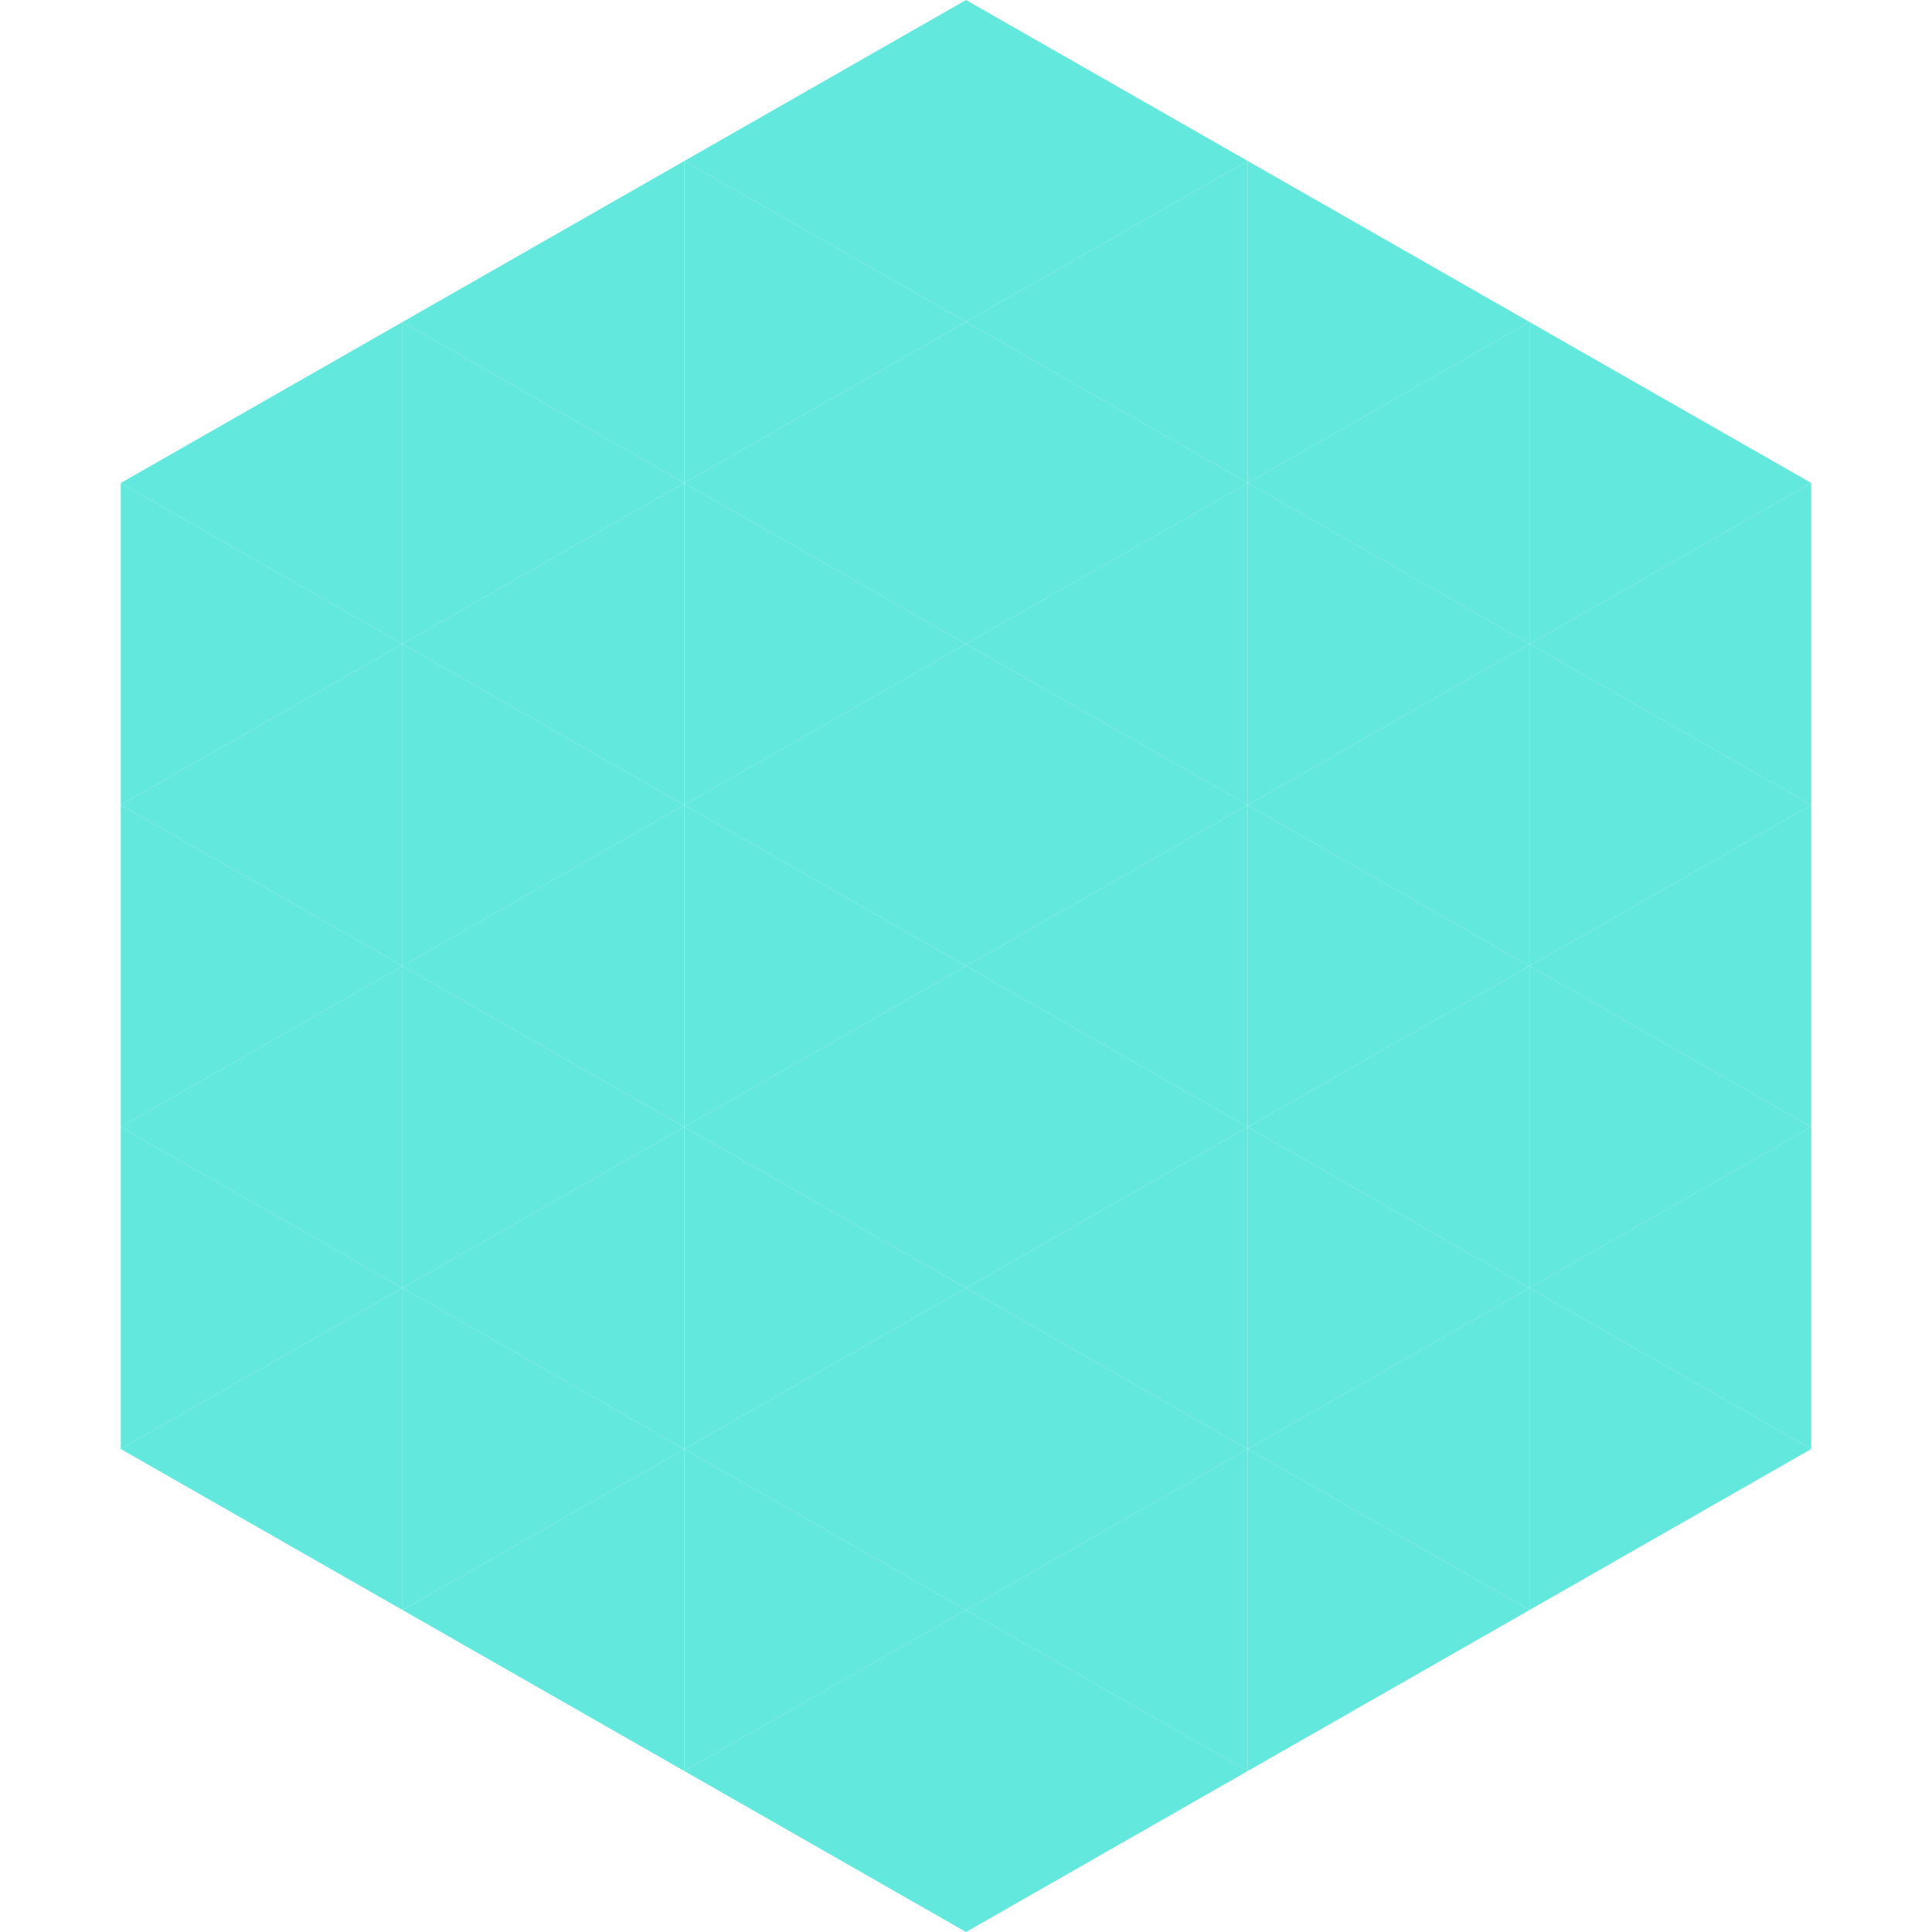 <?xml version="1.0"?>
<!-- Generated by SVGo -->
<svg width="240" height="240"
     xmlns="http://www.w3.org/2000/svg"
     xmlns:xlink="http://www.w3.org/1999/xlink">
<polygon points="50,40 15,60 50,80" style="fill:rgb(98,232,221)" />
<polygon points="190,40 225,60 190,80" style="fill:rgb(98,232,221)" />
<polygon points="15,60 50,80 15,100" style="fill:rgb(98,232,221)" />
<polygon points="225,60 190,80 225,100" style="fill:rgb(98,232,221)" />
<polygon points="50,80 15,100 50,120" style="fill:rgb(98,232,221)" />
<polygon points="190,80 225,100 190,120" style="fill:rgb(98,232,221)" />
<polygon points="15,100 50,120 15,140" style="fill:rgb(98,232,221)" />
<polygon points="225,100 190,120 225,140" style="fill:rgb(98,232,221)" />
<polygon points="50,120 15,140 50,160" style="fill:rgb(98,232,221)" />
<polygon points="190,120 225,140 190,160" style="fill:rgb(98,232,221)" />
<polygon points="15,140 50,160 15,180" style="fill:rgb(98,232,221)" />
<polygon points="225,140 190,160 225,180" style="fill:rgb(98,232,221)" />
<polygon points="50,160 15,180 50,200" style="fill:rgb(98,232,221)" />
<polygon points="190,160 225,180 190,200" style="fill:rgb(98,232,221)" />
<polygon points="15,180 50,200 15,220" style="fill:rgb(255,255,255); fill-opacity:0" />
<polygon points="225,180 190,200 225,220" style="fill:rgb(255,255,255); fill-opacity:0" />
<polygon points="50,0 85,20 50,40" style="fill:rgb(255,255,255); fill-opacity:0" />
<polygon points="190,0 155,20 190,40" style="fill:rgb(255,255,255); fill-opacity:0" />
<polygon points="85,20 50,40 85,60" style="fill:rgb(98,232,221)" />
<polygon points="155,20 190,40 155,60" style="fill:rgb(98,232,221)" />
<polygon points="50,40 85,60 50,80" style="fill:rgb(98,232,221)" />
<polygon points="190,40 155,60 190,80" style="fill:rgb(98,232,221)" />
<polygon points="85,60 50,80 85,100" style="fill:rgb(98,232,221)" />
<polygon points="155,60 190,80 155,100" style="fill:rgb(98,232,221)" />
<polygon points="50,80 85,100 50,120" style="fill:rgb(98,232,221)" />
<polygon points="190,80 155,100 190,120" style="fill:rgb(98,232,221)" />
<polygon points="85,100 50,120 85,140" style="fill:rgb(98,232,221)" />
<polygon points="155,100 190,120 155,140" style="fill:rgb(98,232,221)" />
<polygon points="50,120 85,140 50,160" style="fill:rgb(98,232,221)" />
<polygon points="190,120 155,140 190,160" style="fill:rgb(98,232,221)" />
<polygon points="85,140 50,160 85,180" style="fill:rgb(98,232,221)" />
<polygon points="155,140 190,160 155,180" style="fill:rgb(98,232,221)" />
<polygon points="50,160 85,180 50,200" style="fill:rgb(98,232,221)" />
<polygon points="190,160 155,180 190,200" style="fill:rgb(98,232,221)" />
<polygon points="85,180 50,200 85,220" style="fill:rgb(98,232,221)" />
<polygon points="155,180 190,200 155,220" style="fill:rgb(98,232,221)" />
<polygon points="120,0 85,20 120,40" style="fill:rgb(98,232,221)" />
<polygon points="120,0 155,20 120,40" style="fill:rgb(98,232,221)" />
<polygon points="85,20 120,40 85,60" style="fill:rgb(98,232,221)" />
<polygon points="155,20 120,40 155,60" style="fill:rgb(98,232,221)" />
<polygon points="120,40 85,60 120,80" style="fill:rgb(98,232,221)" />
<polygon points="120,40 155,60 120,80" style="fill:rgb(98,232,221)" />
<polygon points="85,60 120,80 85,100" style="fill:rgb(98,232,221)" />
<polygon points="155,60 120,80 155,100" style="fill:rgb(98,232,221)" />
<polygon points="120,80 85,100 120,120" style="fill:rgb(98,232,221)" />
<polygon points="120,80 155,100 120,120" style="fill:rgb(98,232,221)" />
<polygon points="85,100 120,120 85,140" style="fill:rgb(98,232,221)" />
<polygon points="155,100 120,120 155,140" style="fill:rgb(98,232,221)" />
<polygon points="120,120 85,140 120,160" style="fill:rgb(98,232,221)" />
<polygon points="120,120 155,140 120,160" style="fill:rgb(98,232,221)" />
<polygon points="85,140 120,160 85,180" style="fill:rgb(98,232,221)" />
<polygon points="155,140 120,160 155,180" style="fill:rgb(98,232,221)" />
<polygon points="120,160 85,180 120,200" style="fill:rgb(98,232,221)" />
<polygon points="120,160 155,180 120,200" style="fill:rgb(98,232,221)" />
<polygon points="85,180 120,200 85,220" style="fill:rgb(98,232,221)" />
<polygon points="155,180 120,200 155,220" style="fill:rgb(98,232,221)" />
<polygon points="120,200 85,220 120,240" style="fill:rgb(98,232,221)" />
<polygon points="120,200 155,220 120,240" style="fill:rgb(98,232,221)" />
<polygon points="85,220 120,240 85,260" style="fill:rgb(255,255,255); fill-opacity:0" />
<polygon points="155,220 120,240 155,260" style="fill:rgb(255,255,255); fill-opacity:0" />
</svg>
